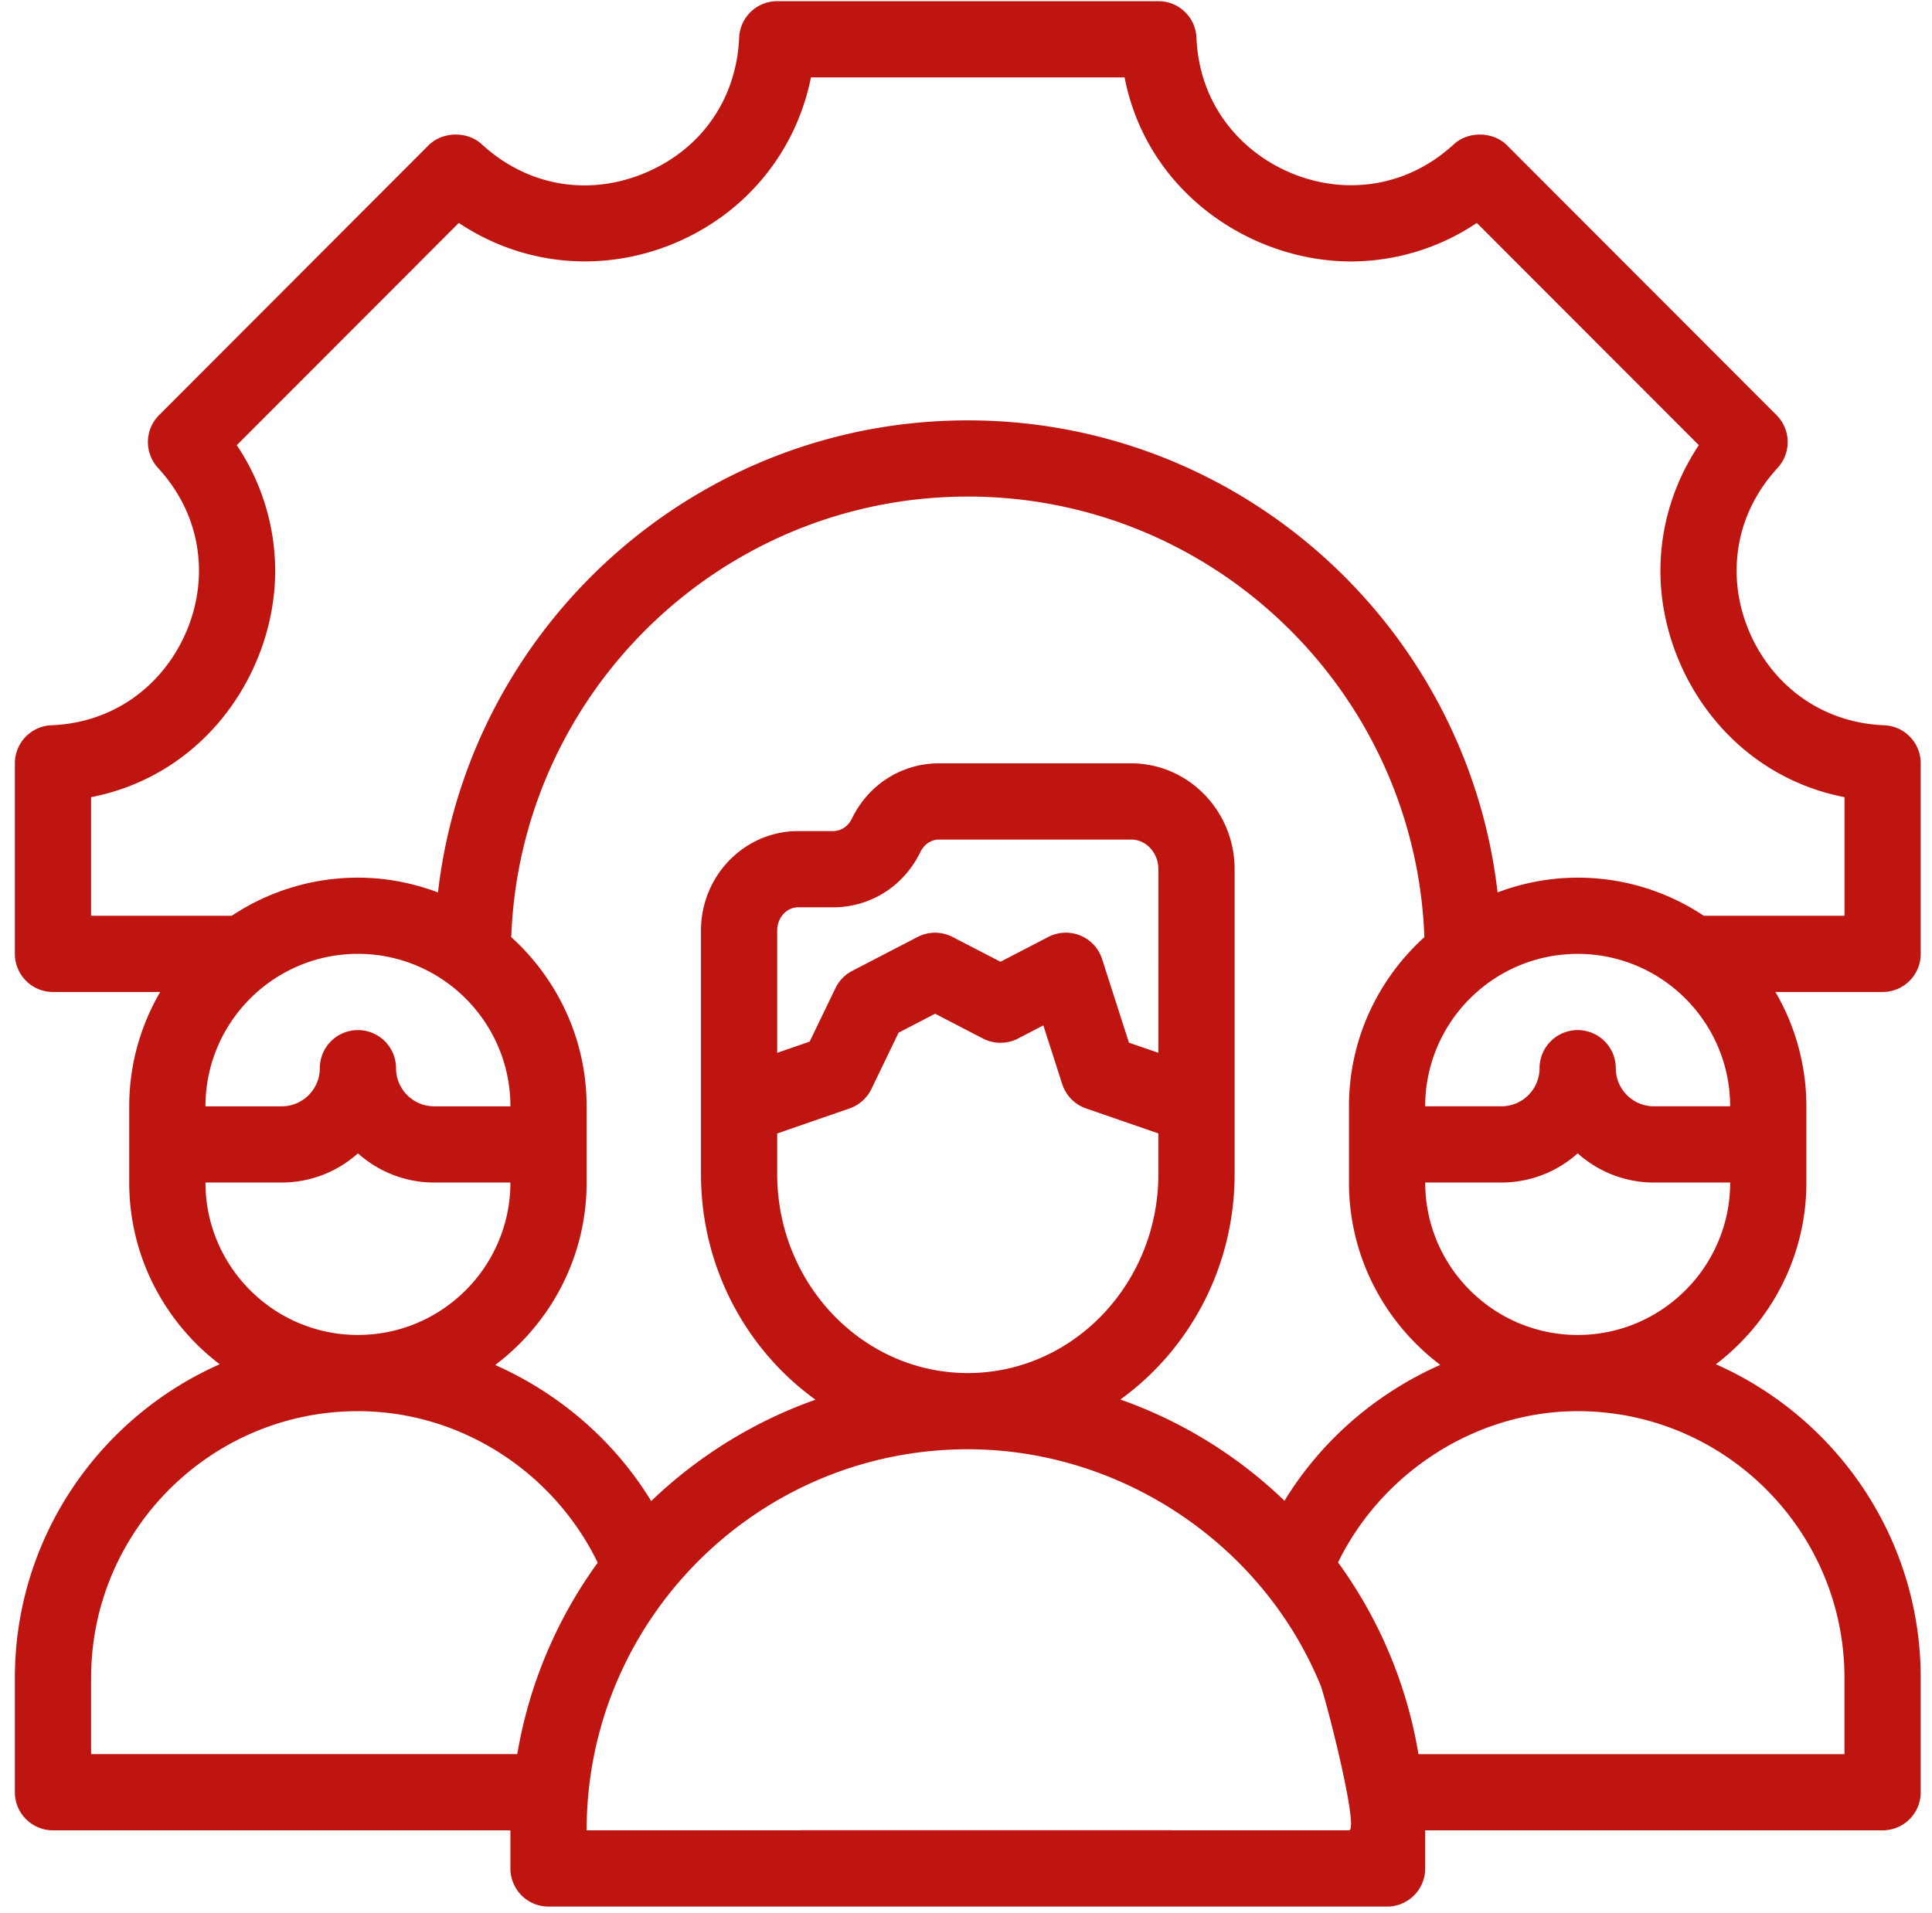 <svg xmlns="http://www.w3.org/2000/svg" width="103" height="102" fill="none">
  <path fill="#BE1511" fill-rule="evenodd" d="M102.399 40.705v10.16a2.032 2.032 0 0 1-2.032 2.033h-5.714a12.104 12.104 0 0 1 1.65 6.096v4.064c0 3.954-1.9 7.463-4.824 9.692 6.422 2.84 10.92 9.264 10.92 16.726v6.096a2.032 2.032 0 0 1-2.032 2.032H75.981v2.033a2.032 2.032 0 0 1-2.032 2.032H59.725l-.055-.001H43.522l-.054.001H29.243a2.032 2.032 0 0 1-2.032-2.032v-2.033H2.825a2.032 2.032 0 0 1-2.032-2.032v-6.096c0-7.462 4.498-13.885 10.92-16.726-2.924-2.23-4.824-5.738-4.824-9.692v-4.064c0-2.222.607-4.3 1.65-6.096H2.825a2.032 2.032 0 0 1-2.032-2.032V40.705c0-1.09.86-1.986 1.949-2.03 4.923-.203 7.866-4.345 7.866-8.232 0-2.039-.756-3.94-2.187-5.493a2.035 2.035 0 0 1 .058-2.812L22.845 7.751c.74-.743 2.066-.77 2.838-.06 2.405 2.219 5.647 2.798 8.672 1.544 3.024-1.251 4.913-3.952 5.05-7.226a2.031 2.031 0 0 1 2.03-1.946h20.322c1.09 0 1.986.859 2.03 1.948.202 4.924 4.344 7.867 8.232 7.867 2.038 0 3.937-.756 5.493-2.186.772-.71 2.095-.684 2.835.06l14.366 14.386c.768.77.794 2.01.058 2.812-1.431 1.554-2.187 3.454-2.187 5.493 0 3.887 2.943 8.03 7.866 8.232 1.09.044 1.949.94 1.949 2.03Zm-59.717 56.9v-.008h19.772v.007h9.463c.574 0-1.267-7.133-1.516-7.739-3.102-7.55-10.658-12.582-18.805-12.582-11.204 0-20.321 9.116-20.321 20.321h11.407Zm-19.536-38.61h4.065c0-4.483-3.646-8.13-8.129-8.13s-8.128 3.647-8.128 8.13h4.064a2.034 2.034 0 0 0 2.032-2.033 2.032 2.032 0 1 1 4.064 0c0 1.12.911 2.032 2.032 2.032Zm-4.064 2.508a6.076 6.076 0 0 1-4.064 1.555h-4.064c0 4.482 3.645 8.129 8.128 8.129 4.483 0 8.129-3.647 8.129-8.129h-4.065c-1.56 0-2.984-.59-4.064-1.556ZM4.857 89.475v4.064h22.72a24.227 24.227 0 0 1 4.289-10.208c-2.36-4.857-7.327-8.08-12.784-8.08-7.843 0-14.225 6.38-14.225 14.224Zm36.578-29.034v2.165c0 5.851 4.559 10.612 10.161 10.612 5.602 0 10.16-4.76 10.16-10.612v-2.165l-3.855-1.333a2.036 2.036 0 0 1-1.272-1.299l-1.006-3.13-1.348.7a2.036 2.036 0 0 1-1.871 0l-2.55-1.322-1.947 1.01-1.449 3.003c-.234.488-.655.86-1.167 1.038l-3.856 1.333ZM60.187 55.6l1.57.542V46.35c0-.871-.651-1.58-1.451-1.58H50.06c-.415 0-.792.251-.988.656-.88 1.823-2.66 2.956-4.648 2.956h-1.87c-.617 0-1.119.555-1.119 1.235v6.525l1.73-.598 1.376-2.852c.19-.395.504-.718.893-.92l3.483-1.807a2.036 2.036 0 0 1 1.871 0l2.55 1.321 2.547-1.321a2.03 2.03 0 0 1 2.872 1.182l1.43 4.453Zm5.634 7.007c0 4.972-2.415 9.367-6.092 12.023a24.225 24.225 0 0 1 8.751 5.399c1.967-3.224 4.893-5.736 8.305-7.246-2.95-2.228-4.868-5.752-4.868-9.725v-4.064c0-3.577 1.558-6.789 4.02-9.021-.476-13.03-11.195-23.493-24.34-23.493-13.147 0-23.866 10.462-24.341 23.493 2.461 2.232 4.019 5.444 4.019 9.021v4.064c0 3.976-1.921 7.503-4.875 9.73 3.416 1.516 6.35 4.035 8.318 7.257a24.398 24.398 0 0 1 8.757-5.406c-3.684-2.655-6.104-7.054-6.104-12.032v-12.99c0-2.922 2.326-5.3 5.184-5.3h1.87c.412 0 .79-.251.987-.656.88-1.824 2.66-2.956 4.648-2.956h10.246c3.04 0 5.515 2.532 5.515 5.645v16.257Zm22.353-3.613h4.064c0-4.482-3.645-8.128-8.128-8.128-4.483 0-8.129 3.646-8.129 8.128h4.065a2.034 2.034 0 0 0 2.032-2.032 2.032 2.032 0 1 1 4.064 0c0 1.12.911 2.032 2.032 2.032Zm10.16 34.546v-4.064c0-7.844-6.381-14.225-14.224-14.225-5.377 0-10.412 3.225-12.775 8.065a24.082 24.082 0 0 1 4.287 10.224h22.713ZM75.982 63.058c0 4.482 3.646 8.129 8.129 8.129s8.129-3.647 8.129-8.129h-4.065c-1.56 0-2.984-.59-4.064-1.556a6.076 6.076 0 0 1-4.064 1.556H75.98Zm14.855-14.224h7.499v-6.325c-6.186-1.207-9.815-6.793-9.815-12.066 0-2.387.716-4.71 2.048-6.705l-11.836-11.85a12.06 12.06 0 0 1-6.713 2.054c-5.273 0-10.86-3.63-12.066-9.815h-16.72c-.795 3.972-3.478 7.272-7.324 8.864-3.848 1.59-8.08 1.152-11.45-1.104L12.623 23.738a12.063 12.063 0 0 1 2.048 6.705c0 5.273-3.63 10.86-9.815 12.066v6.325h7.5a12.118 12.118 0 0 1 6.725-2.033c1.503 0 2.938.287 4.269.787 1.632-14.147 13.668-25.172 28.245-25.172 14.577 0 26.613 11.025 28.245 25.172a12.11 12.11 0 0 1 4.269-.787c2.485 0 4.796.751 6.725 2.032Z" clip-rule="evenodd"/>
</svg>